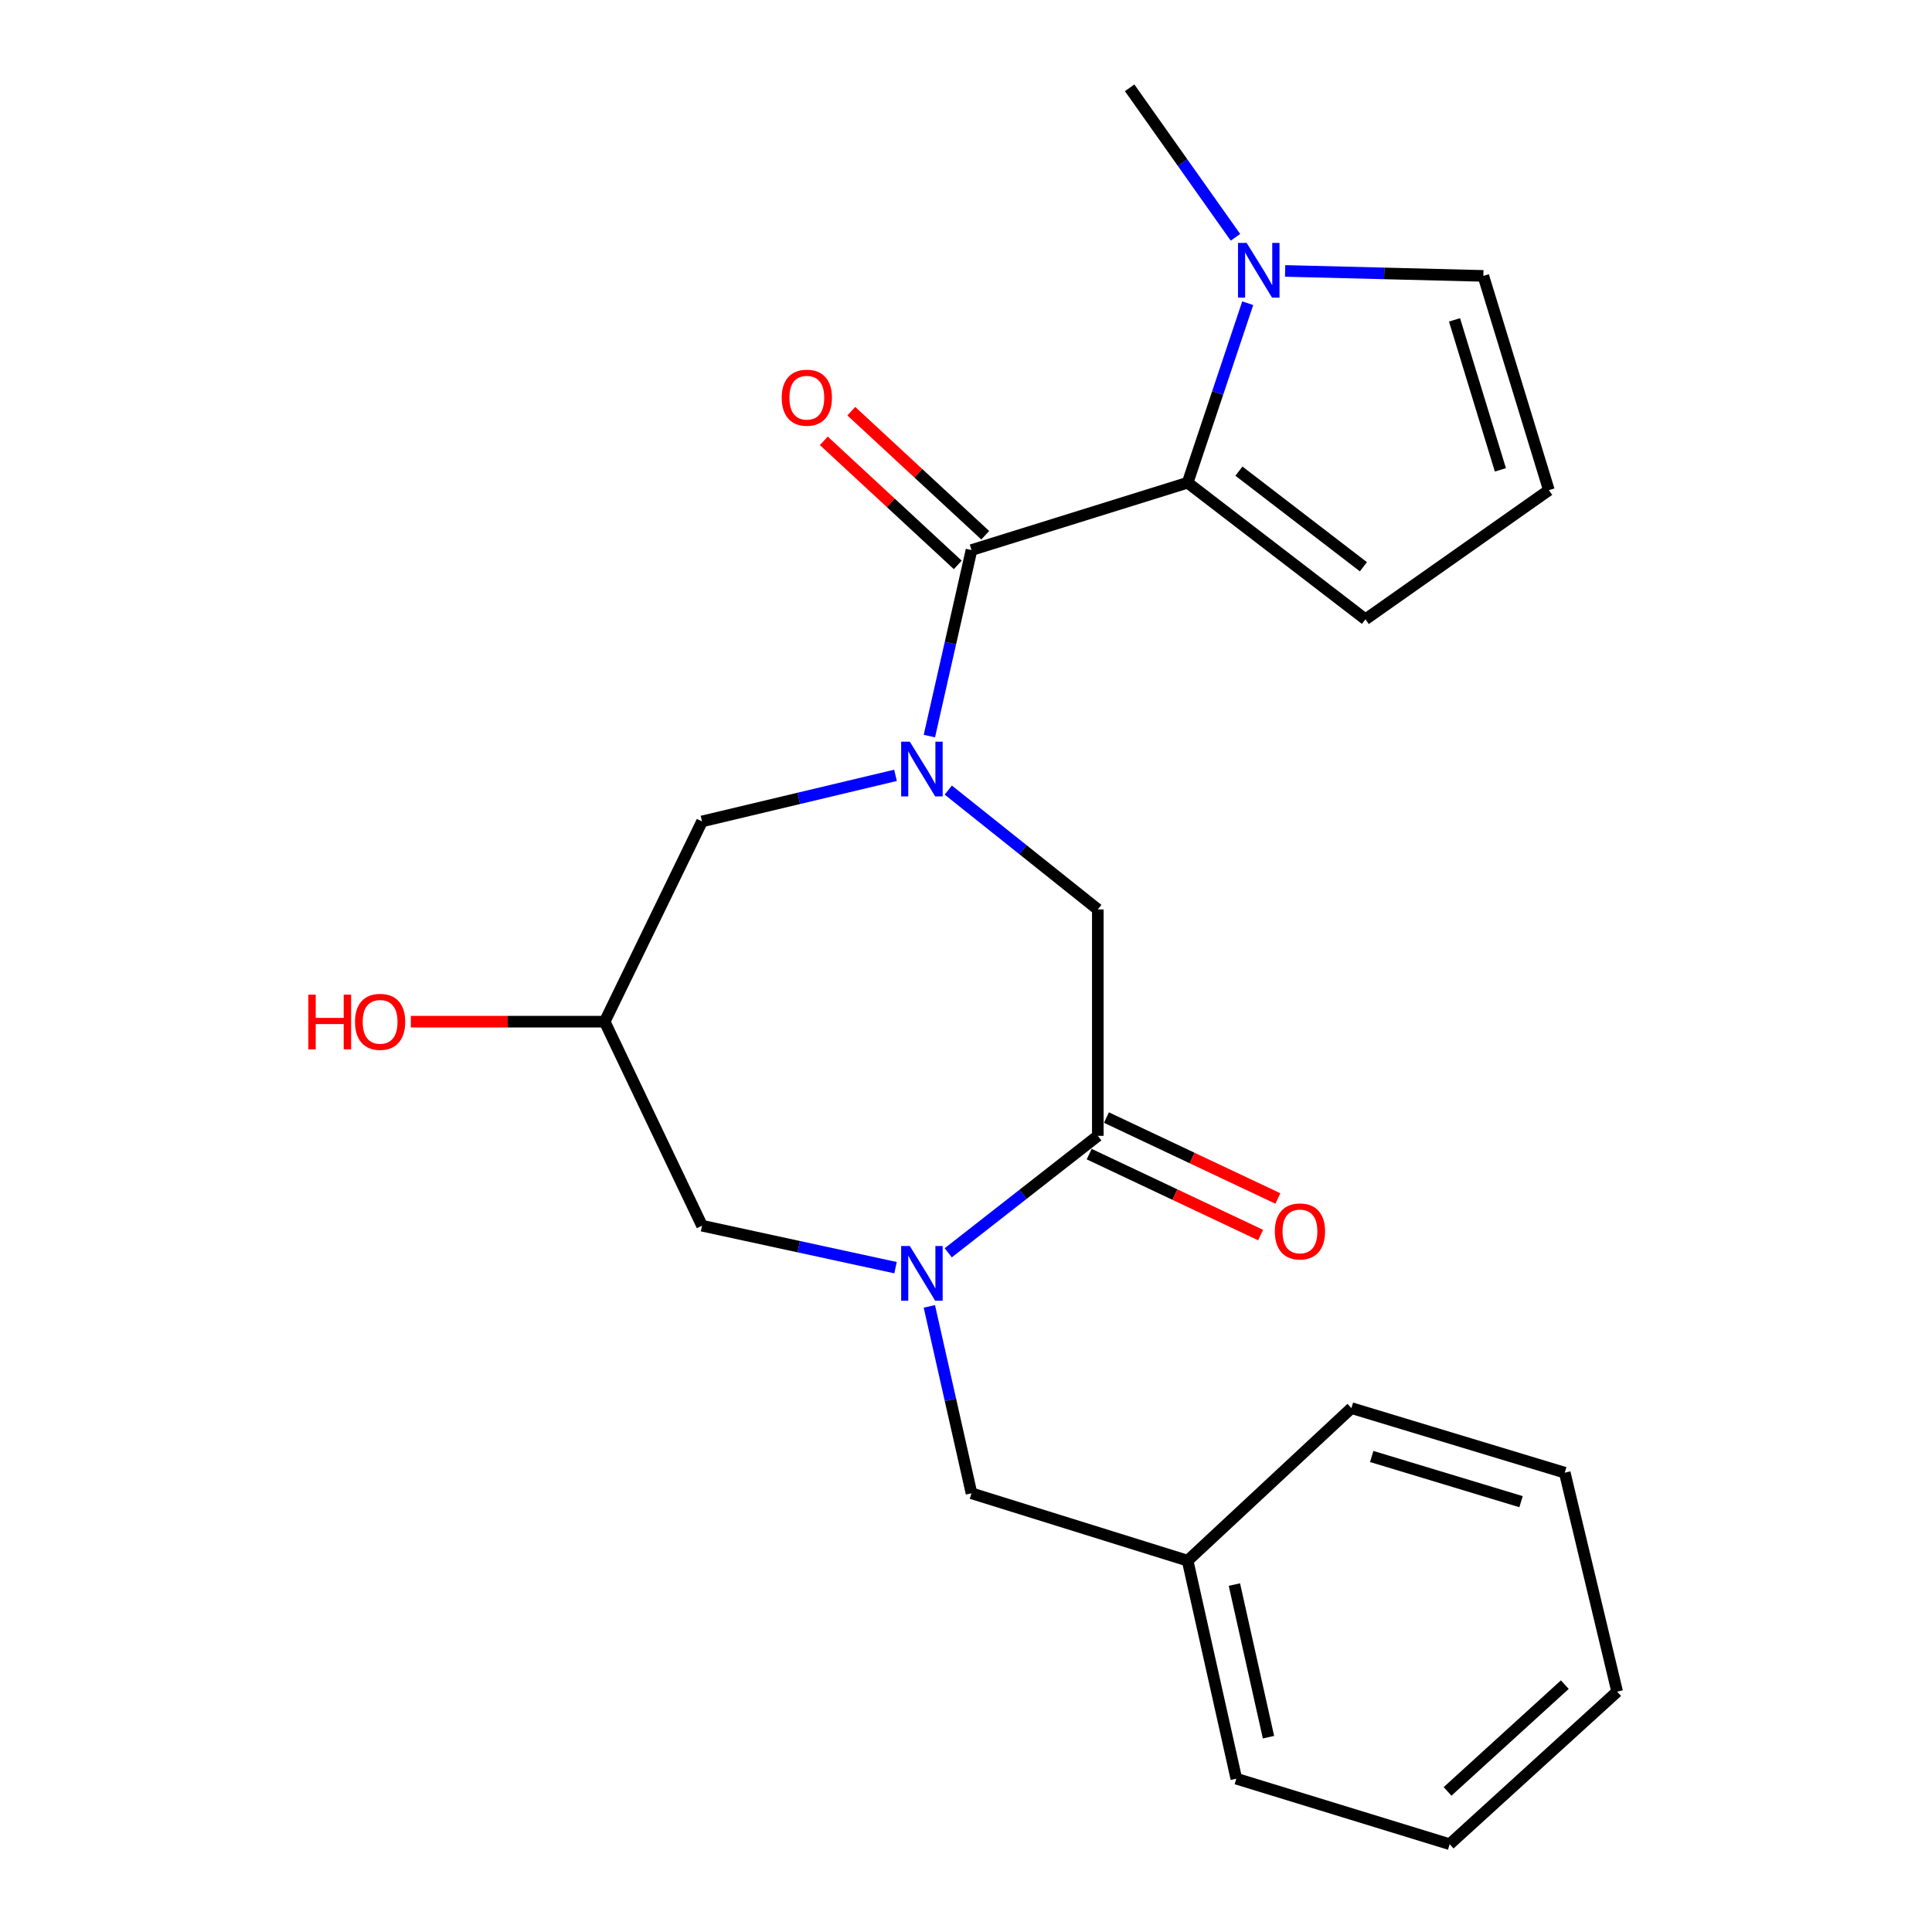 <?xml version='1.0' encoding='iso-8859-1'?>
<svg version='1.1' baseProfile='full'
              xmlns='http://www.w3.org/2000/svg'
                      xmlns:rdkit='http://www.rdkit.org/xml'
                      xmlns:xlink='http://www.w3.org/1999/xlink'
                  xml:space='preserve'
width='1000px' height='1000px' viewBox='0 0 1000 1000'>
<!-- END OF HEADER -->
<rect style='opacity:1.0;fill:#FFFFFF;stroke:none' width='1000' height='1000' x='0' y='0'> </rect>
<path class='bond-0' d='M 481.044,380.993 L 491.946,332.853' style='fill:none;fill-rule:evenodd;stroke:#0000FF;stroke-width:6px;stroke-linecap:butt;stroke-linejoin:miter;stroke-opacity:1' />
<path class='bond-0' d='M 491.946,332.853 L 502.848,284.713' style='fill:none;fill-rule:evenodd;stroke:#000000;stroke-width:6px;stroke-linecap:butt;stroke-linejoin:miter;stroke-opacity:1' />
<path class='bond-5' d='M 490.831,408.953 L 529.53,439.835' style='fill:none;fill-rule:evenodd;stroke:#0000FF;stroke-width:6px;stroke-linecap:butt;stroke-linejoin:miter;stroke-opacity:1' />
<path class='bond-5' d='M 529.53,439.835 L 568.228,470.716' style='fill:none;fill-rule:evenodd;stroke:#000000;stroke-width:6px;stroke-linecap:butt;stroke-linejoin:miter;stroke-opacity:1' />
<path class='bond-6' d='M 463.514,401.314 L 413.441,413.241' style='fill:none;fill-rule:evenodd;stroke:#0000FF;stroke-width:6px;stroke-linecap:butt;stroke-linejoin:miter;stroke-opacity:1' />
<path class='bond-6' d='M 413.441,413.241 L 363.368,425.169' style='fill:none;fill-rule:evenodd;stroke:#000000;stroke-width:6px;stroke-linecap:butt;stroke-linejoin:miter;stroke-opacity:1' />
<path class='bond-2' d='M 502.848,284.713 L 614.717,249.849' style='fill:none;fill-rule:evenodd;stroke:#000000;stroke-width:6px;stroke-linecap:butt;stroke-linejoin:miter;stroke-opacity:1' />
<path class='bond-13' d='M 509.957,277.037 L 475.292,244.929' style='fill:none;fill-rule:evenodd;stroke:#000000;stroke-width:6px;stroke-linecap:butt;stroke-linejoin:miter;stroke-opacity:1' />
<path class='bond-13' d='M 475.292,244.929 L 440.626,212.821' style='fill:none;fill-rule:evenodd;stroke:#FF0000;stroke-width:6px;stroke-linecap:butt;stroke-linejoin:miter;stroke-opacity:1' />
<path class='bond-13' d='M 495.738,292.389 L 461.072,260.281' style='fill:none;fill-rule:evenodd;stroke:#000000;stroke-width:6px;stroke-linecap:butt;stroke-linejoin:miter;stroke-opacity:1' />
<path class='bond-13' d='M 461.072,260.281 L 426.407,228.173' style='fill:none;fill-rule:evenodd;stroke:#FF0000;stroke-width:6px;stroke-linecap:butt;stroke-linejoin:miter;stroke-opacity:1' />
<path class='bond-1' d='M 490.809,648.445 L 529.518,618.178' style='fill:none;fill-rule:evenodd;stroke:#0000FF;stroke-width:6px;stroke-linecap:butt;stroke-linejoin:miter;stroke-opacity:1' />
<path class='bond-1' d='M 529.518,618.178 L 568.228,587.91' style='fill:none;fill-rule:evenodd;stroke:#000000;stroke-width:6px;stroke-linecap:butt;stroke-linejoin:miter;stroke-opacity:1' />
<path class='bond-8' d='M 481.03,676.18 L 491.939,724.552' style='fill:none;fill-rule:evenodd;stroke:#0000FF;stroke-width:6px;stroke-linecap:butt;stroke-linejoin:miter;stroke-opacity:1' />
<path class='bond-8' d='M 491.939,724.552 L 502.848,772.925' style='fill:none;fill-rule:evenodd;stroke:#000000;stroke-width:6px;stroke-linecap:butt;stroke-linejoin:miter;stroke-opacity:1' />
<path class='bond-23' d='M 463.528,656.142 L 413.448,645.282' style='fill:none;fill-rule:evenodd;stroke:#0000FF;stroke-width:6px;stroke-linecap:butt;stroke-linejoin:miter;stroke-opacity:1' />
<path class='bond-23' d='M 413.448,645.282 L 363.368,634.422' style='fill:none;fill-rule:evenodd;stroke:#000000;stroke-width:6px;stroke-linecap:butt;stroke-linejoin:miter;stroke-opacity:1' />
<path class='bond-4' d='M 614.717,249.849 L 630.27,203.397' style='fill:none;fill-rule:evenodd;stroke:#000000;stroke-width:6px;stroke-linecap:butt;stroke-linejoin:miter;stroke-opacity:1' />
<path class='bond-4' d='M 630.27,203.397 L 645.822,156.945' style='fill:none;fill-rule:evenodd;stroke:#0000FF;stroke-width:6px;stroke-linecap:butt;stroke-linejoin:miter;stroke-opacity:1' />
<path class='bond-9' d='M 614.717,249.849 L 706.754,320.553' style='fill:none;fill-rule:evenodd;stroke:#000000;stroke-width:6px;stroke-linecap:butt;stroke-linejoin:miter;stroke-opacity:1' />
<path class='bond-9' d='M 641.27,243.86 L 705.696,293.354' style='fill:none;fill-rule:evenodd;stroke:#000000;stroke-width:6px;stroke-linecap:butt;stroke-linejoin:miter;stroke-opacity:1' />
<path class='bond-3' d='M 568.228,587.91 L 568.228,470.716' style='fill:none;fill-rule:evenodd;stroke:#000000;stroke-width:6px;stroke-linecap:butt;stroke-linejoin:miter;stroke-opacity:1' />
<path class='bond-14' d='M 563.761,597.371 L 608.128,618.317' style='fill:none;fill-rule:evenodd;stroke:#000000;stroke-width:6px;stroke-linecap:butt;stroke-linejoin:miter;stroke-opacity:1' />
<path class='bond-14' d='M 608.128,618.317 L 652.495,639.264' style='fill:none;fill-rule:evenodd;stroke:#FF0000;stroke-width:6px;stroke-linecap:butt;stroke-linejoin:miter;stroke-opacity:1' />
<path class='bond-14' d='M 572.695,578.449 L 617.062,599.395' style='fill:none;fill-rule:evenodd;stroke:#000000;stroke-width:6px;stroke-linecap:butt;stroke-linejoin:miter;stroke-opacity:1' />
<path class='bond-14' d='M 617.062,599.395 L 661.429,620.341' style='fill:none;fill-rule:evenodd;stroke:#FF0000;stroke-width:6px;stroke-linecap:butt;stroke-linejoin:miter;stroke-opacity:1' />
<path class='bond-11' d='M 665.181,140.229 L 716.478,141.516' style='fill:none;fill-rule:evenodd;stroke:#0000FF;stroke-width:6px;stroke-linecap:butt;stroke-linejoin:miter;stroke-opacity:1' />
<path class='bond-11' d='M 716.478,141.516 L 767.774,142.804' style='fill:none;fill-rule:evenodd;stroke:#000000;stroke-width:6px;stroke-linecap:butt;stroke-linejoin:miter;stroke-opacity:1' />
<path class='bond-17' d='M 639.465,122.834 L 612.083,84.144' style='fill:none;fill-rule:evenodd;stroke:#0000FF;stroke-width:6px;stroke-linecap:butt;stroke-linejoin:miter;stroke-opacity:1' />
<path class='bond-17' d='M 612.083,84.144 L 584.701,45.455' style='fill:none;fill-rule:evenodd;stroke:#000000;stroke-width:6px;stroke-linecap:butt;stroke-linejoin:miter;stroke-opacity:1' />
<path class='bond-10' d='M 363.368,425.169 L 312.985,528.819' style='fill:none;fill-rule:evenodd;stroke:#000000;stroke-width:6px;stroke-linecap:butt;stroke-linejoin:miter;stroke-opacity:1' />
<path class='bond-7' d='M 363.368,634.422 L 312.985,528.819' style='fill:none;fill-rule:evenodd;stroke:#000000;stroke-width:6px;stroke-linecap:butt;stroke-linejoin:miter;stroke-opacity:1' />
<path class='bond-15' d='M 502.848,772.925 L 614.717,807.801' style='fill:none;fill-rule:evenodd;stroke:#000000;stroke-width:6px;stroke-linecap:butt;stroke-linejoin:miter;stroke-opacity:1' />
<path class='bond-12' d='M 706.754,320.553 L 801.697,253.708' style='fill:none;fill-rule:evenodd;stroke:#000000;stroke-width:6px;stroke-linecap:butt;stroke-linejoin:miter;stroke-opacity:1' />
<path class='bond-16' d='M 312.985,528.819 L 262.818,528.819' style='fill:none;fill-rule:evenodd;stroke:#000000;stroke-width:6px;stroke-linecap:butt;stroke-linejoin:miter;stroke-opacity:1' />
<path class='bond-16' d='M 262.818,528.819 L 212.65,528.819' style='fill:none;fill-rule:evenodd;stroke:#FF0000;stroke-width:6px;stroke-linecap:butt;stroke-linejoin:miter;stroke-opacity:1' />
<path class='bond-24' d='M 767.774,142.804 L 801.697,253.708' style='fill:none;fill-rule:evenodd;stroke:#000000;stroke-width:6px;stroke-linecap:butt;stroke-linejoin:miter;stroke-opacity:1' />
<path class='bond-24' d='M 752.853,165.56 L 776.598,243.193' style='fill:none;fill-rule:evenodd;stroke:#000000;stroke-width:6px;stroke-linecap:butt;stroke-linejoin:miter;stroke-opacity:1' />
<path class='bond-18' d='M 614.717,807.801 L 639.92,920.646' style='fill:none;fill-rule:evenodd;stroke:#000000;stroke-width:6px;stroke-linecap:butt;stroke-linejoin:miter;stroke-opacity:1' />
<path class='bond-18' d='M 638.92,820.166 L 656.562,899.158' style='fill:none;fill-rule:evenodd;stroke:#000000;stroke-width:6px;stroke-linecap:butt;stroke-linejoin:miter;stroke-opacity:1' />
<path class='bond-19' d='M 614.717,807.801 L 699.488,728.831' style='fill:none;fill-rule:evenodd;stroke:#000000;stroke-width:6px;stroke-linecap:butt;stroke-linejoin:miter;stroke-opacity:1' />
<path class='bond-21' d='M 639.92,920.646 L 750.337,954.545' style='fill:none;fill-rule:evenodd;stroke:#000000;stroke-width:6px;stroke-linecap:butt;stroke-linejoin:miter;stroke-opacity:1' />
<path class='bond-20' d='M 699.488,728.831 L 809.916,762.253' style='fill:none;fill-rule:evenodd;stroke:#000000;stroke-width:6px;stroke-linecap:butt;stroke-linejoin:miter;stroke-opacity:1' />
<path class='bond-20' d='M 709.99,753.872 L 787.29,777.268' style='fill:none;fill-rule:evenodd;stroke:#000000;stroke-width:6px;stroke-linecap:butt;stroke-linejoin:miter;stroke-opacity:1' />
<path class='bond-22' d='M 809.916,762.253 L 837.037,875.599' style='fill:none;fill-rule:evenodd;stroke:#000000;stroke-width:6px;stroke-linecap:butt;stroke-linejoin:miter;stroke-opacity:1' />
<path class='bond-25' d='M 750.337,954.545 L 837.037,875.599' style='fill:none;fill-rule:evenodd;stroke:#000000;stroke-width:6px;stroke-linecap:butt;stroke-linejoin:miter;stroke-opacity:1' />
<path class='bond-25' d='M 749.253,927.231 L 809.944,871.969' style='fill:none;fill-rule:evenodd;stroke:#000000;stroke-width:6px;stroke-linecap:butt;stroke-linejoin:miter;stroke-opacity:1' />
<path  class='atom-0' d='M 470.919 383.899
L 480.199 398.899
Q 481.119 400.379, 482.599 403.059
Q 484.079 405.739, 484.159 405.899
L 484.159 383.899
L 487.919 383.899
L 487.919 412.219
L 484.039 412.219
L 474.079 395.819
Q 472.919 393.899, 471.679 391.699
Q 470.479 389.499, 470.119 388.819
L 470.119 412.219
L 466.439 412.219
L 466.439 383.899
L 470.919 383.899
' fill='#0000FF'/>
<path  class='atom-2' d='M 470.919 644.943
L 480.199 659.943
Q 481.119 661.423, 482.599 664.103
Q 484.079 666.783, 484.159 666.943
L 484.159 644.943
L 487.919 644.943
L 487.919 673.263
L 484.039 673.263
L 474.079 656.863
Q 472.919 654.943, 471.679 652.743
Q 470.479 650.543, 470.119 649.863
L 470.119 673.263
L 466.439 673.263
L 466.439 644.943
L 470.919 644.943
' fill='#0000FF'/>
<path  class='atom-5' d='M 645.274 125.726
L 654.554 140.726
Q 655.474 142.206, 656.954 144.886
Q 658.434 147.566, 658.514 147.726
L 658.514 125.726
L 662.274 125.726
L 662.274 154.046
L 658.394 154.046
L 648.434 137.646
Q 647.274 135.726, 646.034 133.526
Q 644.834 131.326, 644.474 130.646
L 644.474 154.046
L 640.794 154.046
L 640.794 125.726
L 645.274 125.726
' fill='#0000FF'/>
<path  class='atom-14' d='M 404.612 205.846
Q 404.612 199.046, 407.972 195.246
Q 411.332 191.446, 417.612 191.446
Q 423.892 191.446, 427.252 195.246
Q 430.612 199.046, 430.612 205.846
Q 430.612 212.726, 427.212 216.646
Q 423.812 220.526, 417.612 220.526
Q 411.372 220.526, 407.972 216.646
Q 404.612 212.766, 404.612 205.846
M 417.612 217.326
Q 421.932 217.326, 424.252 214.446
Q 426.612 211.526, 426.612 205.846
Q 426.612 200.286, 424.252 197.486
Q 421.932 194.646, 417.612 194.646
Q 413.292 194.646, 410.932 197.446
Q 408.612 200.246, 408.612 205.846
Q 408.612 211.566, 410.932 214.446
Q 413.292 217.326, 417.612 217.326
' fill='#FF0000'/>
<path  class='atom-15' d='M 659.855 637.385
Q 659.855 630.585, 663.215 626.785
Q 666.575 622.985, 672.855 622.985
Q 679.135 622.985, 682.495 626.785
Q 685.855 630.585, 685.855 637.385
Q 685.855 644.265, 682.455 648.185
Q 679.055 652.065, 672.855 652.065
Q 666.615 652.065, 663.215 648.185
Q 659.855 644.305, 659.855 637.385
M 672.855 648.865
Q 677.175 648.865, 679.495 645.985
Q 681.855 643.065, 681.855 637.385
Q 681.855 631.825, 679.495 629.025
Q 677.175 626.185, 672.855 626.185
Q 668.535 626.185, 666.175 628.985
Q 663.855 631.785, 663.855 637.385
Q 663.855 643.105, 666.175 645.985
Q 668.535 648.865, 672.855 648.865
' fill='#FF0000'/>
<path  class='atom-17' d='M 159.584 514.819
L 163.424 514.819
L 163.424 526.859
L 177.904 526.859
L 177.904 514.819
L 181.744 514.819
L 181.744 543.139
L 177.904 543.139
L 177.904 530.059
L 163.424 530.059
L 163.424 543.139
L 159.584 543.139
L 159.584 514.819
' fill='#FF0000'/>
<path  class='atom-17' d='M 183.744 528.899
Q 183.744 522.099, 187.104 518.299
Q 190.464 514.499, 196.744 514.499
Q 203.024 514.499, 206.384 518.299
Q 209.744 522.099, 209.744 528.899
Q 209.744 535.779, 206.344 539.699
Q 202.944 543.579, 196.744 543.579
Q 190.504 543.579, 187.104 539.699
Q 183.744 535.819, 183.744 528.899
M 196.744 540.379
Q 201.064 540.379, 203.384 537.499
Q 205.744 534.579, 205.744 528.899
Q 205.744 523.339, 203.384 520.539
Q 201.064 517.699, 196.744 517.699
Q 192.424 517.699, 190.064 520.499
Q 187.744 523.299, 187.744 528.899
Q 187.744 534.619, 190.064 537.499
Q 192.424 540.379, 196.744 540.379
' fill='#FF0000'/>
</svg>
